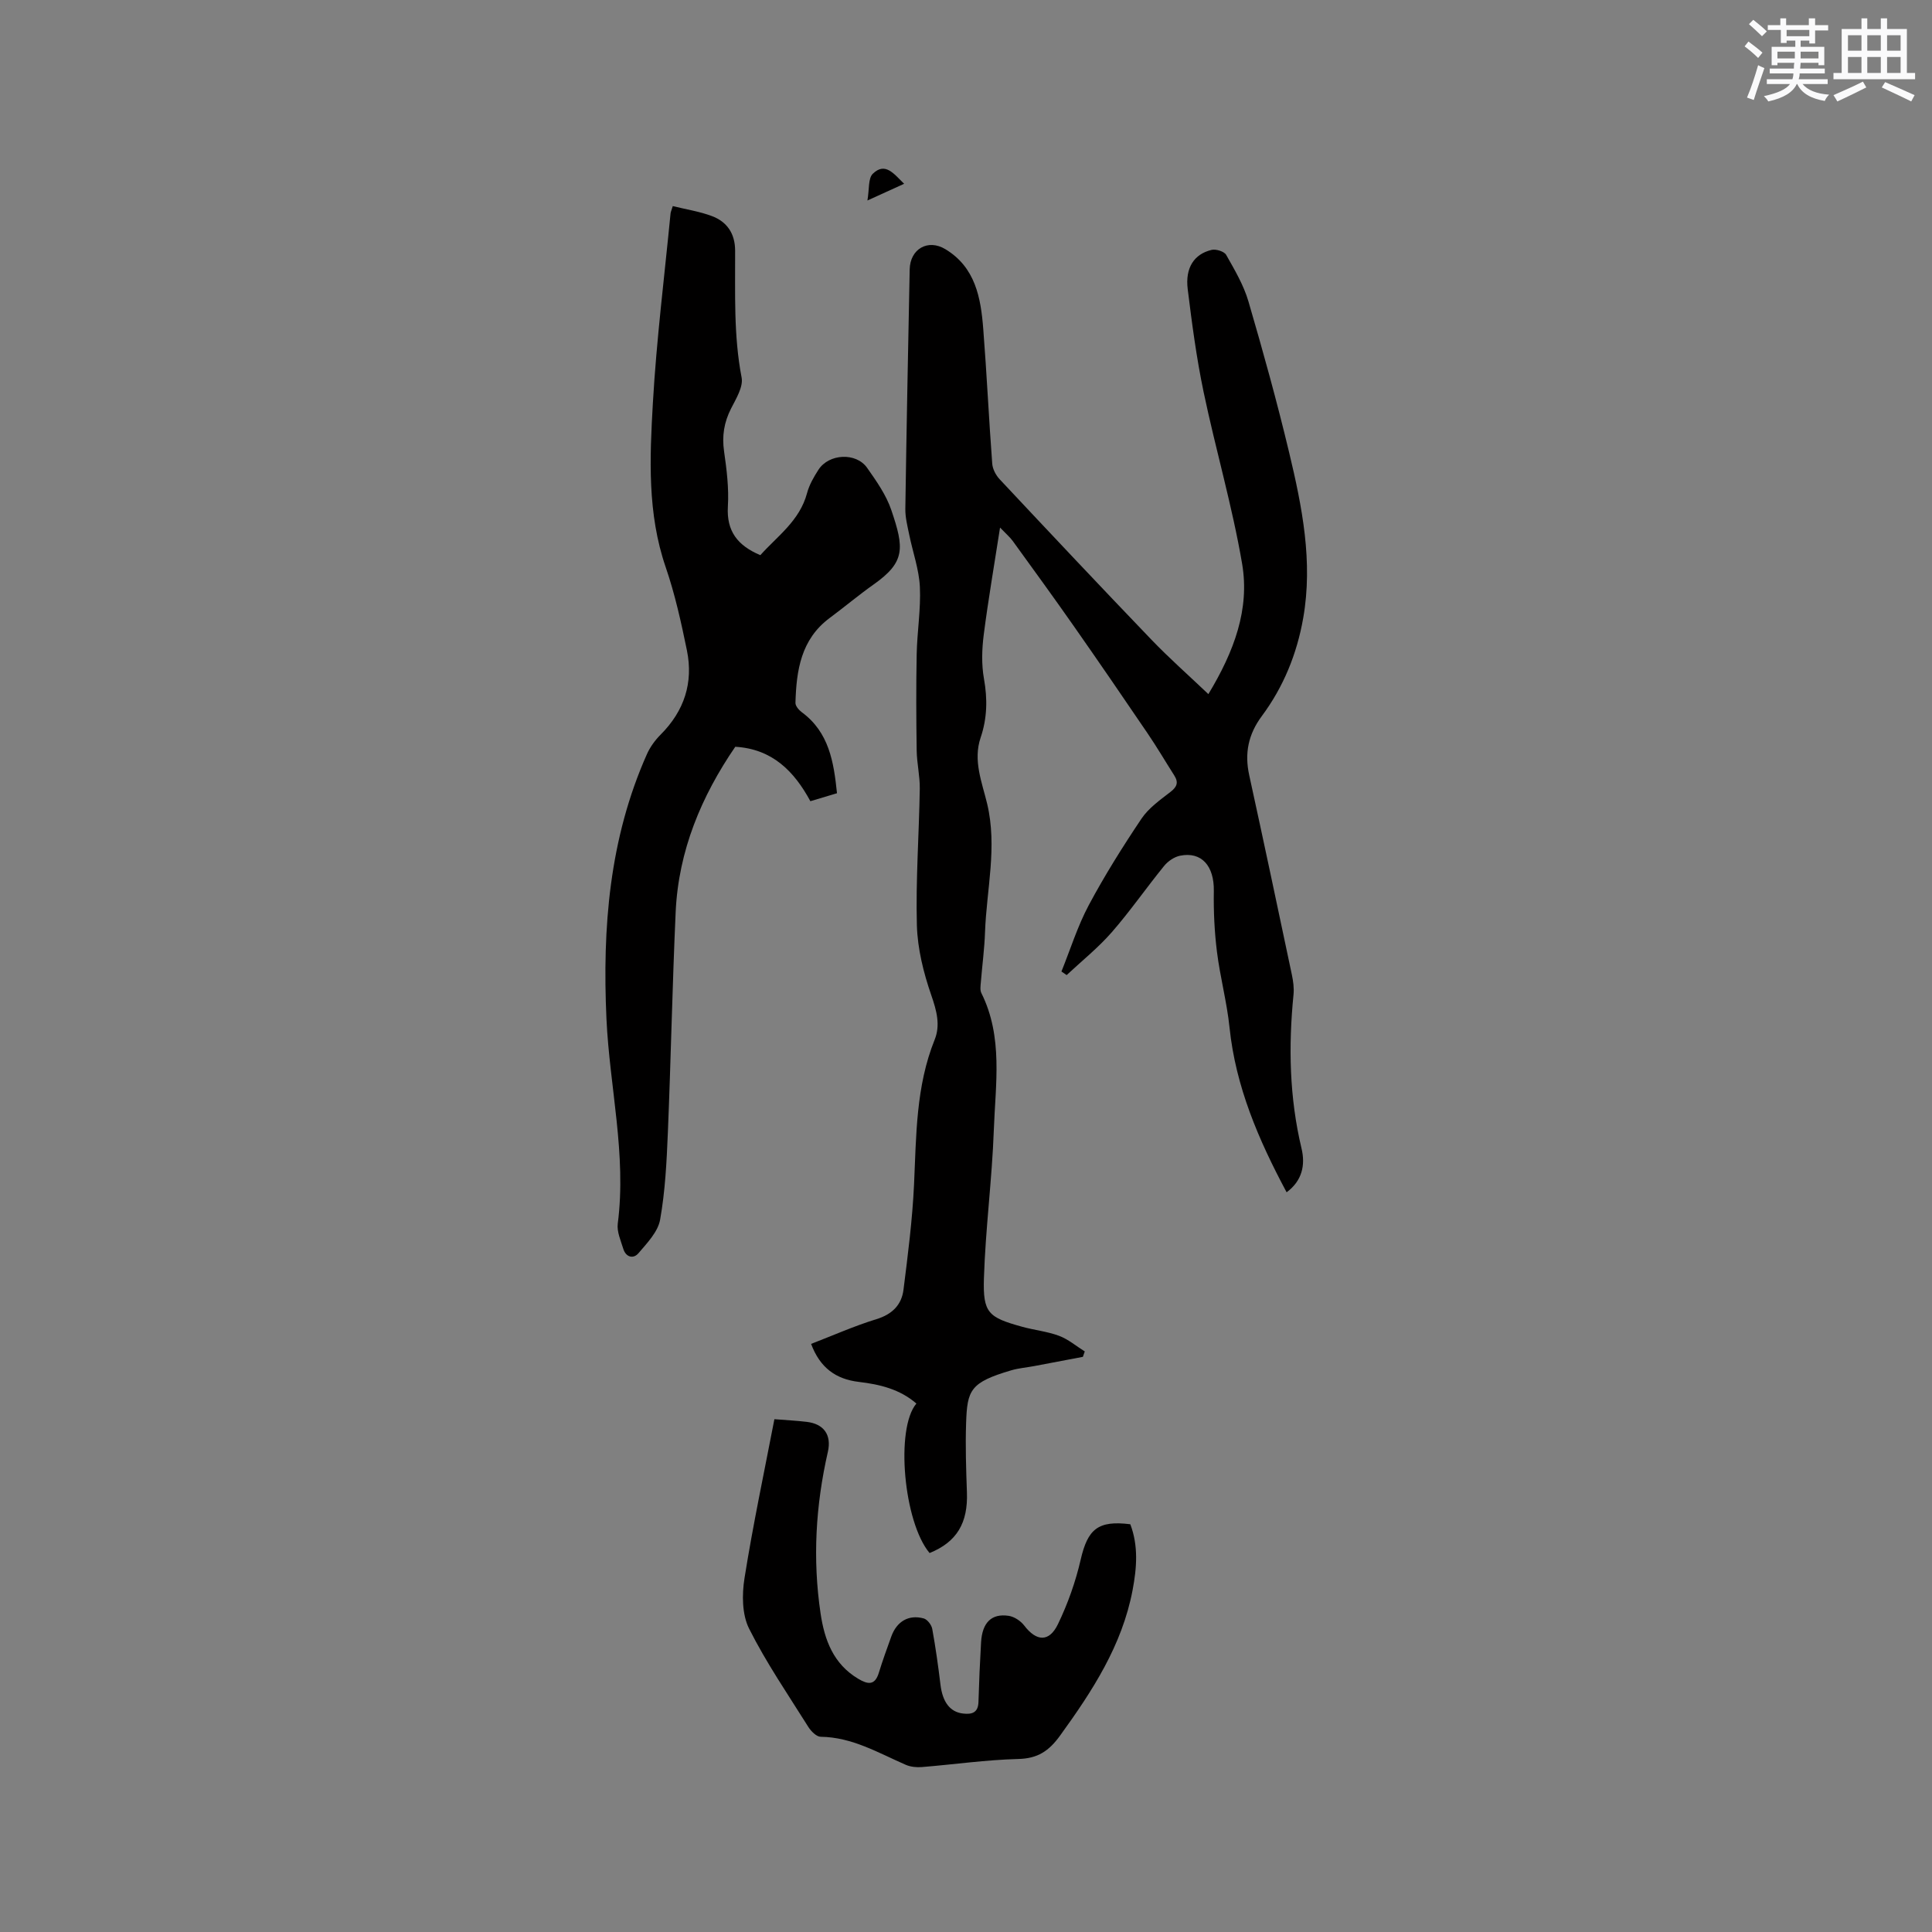 <svg enable-background="new 0 0 400 400" viewBox="0 0 400 400" xmlns="http://www.w3.org/2000/svg"><rect x="0" y="0" width="400" height="400" fill="#808080" stroke="none"/><g fill="#010000"><path d="m192.46 321.54c-5.37-6.4-7.12-25.79-2.73-30.95-3.43-2.98-7.59-3.97-11.9-4.48-4.76-.56-8.05-2.91-9.9-7.87 4.52-1.74 8.93-3.71 13.52-5.12 3.27-1 5.22-2.96 5.61-6.11.91-7.22 1.84-14.47 2.18-21.73.47-10.16.37-20.33 4.27-30.02 1.22-3.01.41-6.02-.69-9.19-1.61-4.64-2.85-9.63-2.99-14.5-.25-9.41.45-18.84.6-28.27.04-2.62-.6-5.25-.64-7.88-.1-6.65-.13-13.31 0-19.97.09-4.66.88-9.33.66-13.96-.18-3.63-1.48-7.2-2.21-10.81-.36-1.75-.82-3.54-.8-5.3.24-16.53.57-33.07.9-49.6.09-4.25 3.78-6.37 7.39-4.19 6.21 3.75 7.34 10.05 7.84 16.49.73 9.3 1.16 18.61 1.86 27.91.08 1.13.76 2.41 1.55 3.25 10.43 11.13 20.89 22.24 31.45 33.24 3.64 3.79 7.59 7.27 11.75 11.23 5.35-8.85 8.58-17.6 6.99-26.97-2.04-11.97-5.49-23.7-7.98-35.6-1.47-7.03-2.41-14.17-3.29-21.3-.54-4.38 1.32-7.24 4.94-8.1.91-.22 2.61.31 3.02 1.02 1.76 3.11 3.63 6.27 4.62 9.66 3.03 10.35 5.91 20.76 8.42 31.25 2.69 11.24 4.96 22.6 2.92 34.27-1.3 7.42-4.08 14.27-8.57 20.31-2.81 3.78-3.61 7.72-2.61 12.26 3.01 13.76 5.92 27.53 8.83 41.31.28 1.33.47 2.74.34 4.08-1.07 10.72-.86 21.34 1.66 31.88.82 3.44.13 6.69-3.09 9.07-5.82-10.88-10.55-21.87-11.82-34.12-.54-5.25-1.95-10.42-2.6-15.66-.52-4.16-.72-8.39-.65-12.58.09-5.19-2.52-8.24-7.01-7.32-1.2.25-2.5 1.14-3.29 2.12-3.68 4.52-7.01 9.34-10.83 13.72-2.81 3.22-6.2 5.93-9.34 8.87-.36-.25-.72-.5-1.08-.74 1.86-4.6 3.34-9.39 5.66-13.74 3.29-6.16 7.02-12.1 10.91-17.9 1.48-2.2 3.84-3.87 5.99-5.53 1.37-1.06 1.72-1.97.8-3.42-1.86-2.92-3.61-5.91-5.56-8.77-5.05-7.44-10.13-14.85-15.29-22.22-4.12-5.89-8.36-11.71-12.58-17.54-.59-.81-1.38-1.48-2.64-2.79-1.22 7.87-2.46 15.02-3.38 22.2-.38 2.99-.48 6.15.05 9.1.75 4.19.67 8.18-.69 12.18-1.61 4.75.29 9.27 1.35 13.7 2.13 8.95-.12 17.71-.44 26.55-.12 3.49-.59 6.97-.87 10.45-.06.73-.19 1.59.11 2.19 4.54 9.12 2.92 18.85 2.58 28.36-.37 10.25-1.73 20.46-2.05 30.71-.22 7.16.91 8.08 7.87 10.01 2.54.71 5.24.97 7.69 1.89 1.91.71 3.55 2.13 5.32 3.23-.13.37-.26.75-.39 1.12-3.37.64-6.75 1.29-10.12 1.92-1.56.29-3.17.42-4.68.86-8.54 2.51-9.15 4.08-9.38 10.95-.16 4.76 0 9.54.17 14.3.24 6.36-2.08 10.3-7.73 12.59z"/><path d="m139.29 42.67c2.83.7 5.55 1.11 8.08 2.06 3.15 1.17 4.81 3.62 4.83 7.12.04 8.78-.34 17.56 1.34 26.3.38 1.94-1.15 4.4-2.18 6.43-1.45 2.85-1.91 5.67-1.45 8.86.54 3.77 1.02 7.63.79 11.4-.31 5.13 2.01 8.12 6.72 10.1 3.52-3.94 8.15-7.12 9.67-12.84.45-1.7 1.39-3.34 2.36-4.84 2.16-3.35 7.79-3.64 10.07-.41 1.93 2.75 3.96 5.62 5.02 8.76 2.69 7.91 2.91 10.75-3.67 15.4-3.11 2.2-6.04 4.67-9.1 6.94-5.95 4.42-6.89 10.86-7.08 17.56-.02.65.71 1.51 1.33 1.96 5.62 4.16 6.6 10.25 7.27 16.76-1.86.56-3.55 1.06-5.51 1.65-3.35-6.19-7.87-10.82-15.55-11.27-7 10.22-11.76 21.5-12.34 34.2-.69 15.25-.99 30.51-1.62 45.76-.25 6-.55 12.06-1.6 17.95-.45 2.52-2.69 4.84-4.48 6.94-1.05 1.24-2.61.86-3.15-.92-.52-1.7-1.35-3.53-1.14-5.19 1.85-14.3-1.69-28.28-2.34-42.43-.86-18.86.59-37.27 8.37-54.76.66-1.49 1.7-2.92 2.86-4.08 4.88-4.89 6.79-10.73 5.43-17.42-1.19-5.8-2.47-11.63-4.39-17.22-3.83-11.15-3.31-22.61-2.66-33.99.75-13.11 2.39-26.17 3.66-39.25.02-.27.16-.56.46-1.53z"/><path d="m160.33 293.83c2.68.21 4.69.31 6.68.55 3.53.41 5.2 2.67 4.39 6.22-2.53 11.07-3.18 22.2-1.51 33.44.82 5.52 2.65 10.46 7.79 13.53 1.98 1.18 3.46 1.45 4.28-1.26.77-2.52 1.68-5 2.57-7.48 1.12-3.12 3.59-4.61 6.72-3.75.75.21 1.61 1.34 1.76 2.16.7 3.84 1.24 7.72 1.71 11.59.44 3.57 1.97 5.63 4.67 5.94 1.8.21 3.12-.14 3.19-2.38.12-4.12.3-8.25.54-12.37.24-4.08 2.16-6.01 5.71-5.48 1.17.17 2.5 1.06 3.23 2.02 2.52 3.3 5.16 3.49 6.99-.32 2.03-4.22 3.64-8.75 4.69-13.32 1.46-6.34 3.58-8.18 10.28-7.34 1.69 4.46 1.35 8.99.47 13.64-2.18 11.47-8.32 20.86-15 30.1-2.33 3.22-4.63 4.76-8.68 4.86-6.65.17-13.28 1.13-19.93 1.67-1.1.09-2.34-.03-3.34-.46-5.7-2.48-11.11-5.73-17.63-5.81-.86-.01-1.97-1.12-2.53-2-4.22-6.73-8.74-13.32-12.29-20.39-1.47-2.93-1.49-7.06-.95-10.44 1.74-10.96 4.05-21.81 6.19-32.92z"/><path d="m187.19 38.05c-2.47 1.12-4.54 2.06-7.6 3.46.41-2.33.13-4.59 1.12-5.54 2.57-2.49 4.35.01 6.48 2.08z"/></g><path d="m361.2 9.6.8-1c.9.7 1.9 1.4 2.9 2.3l-.9 1.1c-1-1-2-1.8-2.8-2.4zm.5 10.6c.9-2.1 1.6-4.3 2.3-6.7.4.2.8.4 1.3.6-.7 2.1-1.5 4.3-2.2 6.6zm.4-15.2.9-.9c1 .8 2 1.6 2.8 2.4l-1 1c-.9-.9-1.8-1.7-2.7-2.5zm12.5-1.2h1.2v1.4h2.7v1.1h-2.7v2.7h-1.2v-.6h-1.8v1.3h4.9v3.8h-1.2v-.5h-3.7c0 .4-.1.9-.1 1.2h5.1v1h-5.2c0 .5-.1.9-.2 1.2h6v1h-5.2c1.1 1.3 2.9 2 5.5 2.2-.4.4-.7.8-.9 1.3-2.9-.5-4.8-1.6-5.7-3.5h-.1c-.8 1.7-2.7 2.9-5.9 3.6-.2-.4-.6-.8-.9-1.1 2.8-.6 4.6-1.4 5.4-2.5h-4.8v-1h5.3c.1-.3.2-.7.2-1.2h-4.9v-1h5c0-.4 0-.8.1-1.2h-3.5v.5h-1.2v-3.8h4.9v-1.3h-1.8v.5h-1.2v-2.7h-2.7v-1h2.6v-1.4h1.2v1.4h4.7v-1.4zm-6.6 8.3h3.6c0-.4 0-.9 0-1.4h-3.6zm1.9-4.6h4.7v-1.3h-4.7zm6.6 3.2h-3.7v1.4h3.7z" fill="#fafafb"/><path d="m385.3 3.8h1.3v2.2h2.8v-2.2h1.3v2.2h4.1v9.1h1.7v1.3h-16.9v-1.3h1.7v-9.1h4.1v-2.2zm.4 13.1.7 1.2c-1.8.9-3.8 1.9-6 2.9-.2-.4-.5-.8-.8-1.3 2.3-1 4.3-1.9 6.1-2.8zm-3.1-6.4h2.8v-3.2h-2.8zm0 4.6h2.8v-3.3h-2.8zm4-4.6h2.8v-3.2h-2.8zm0 4.6h2.8v-3.3h-2.8zm3.7 1.9c2.1.9 4.1 1.8 6.1 2.7l-.7 1.3c-2.2-1.1-4.2-2-6.1-2.9zm3.2-9.7h-2.8v3.2h2.8zm-2.8 7.8h2.8v-3.3h-2.8z" fill="#fafafb"/></svg>